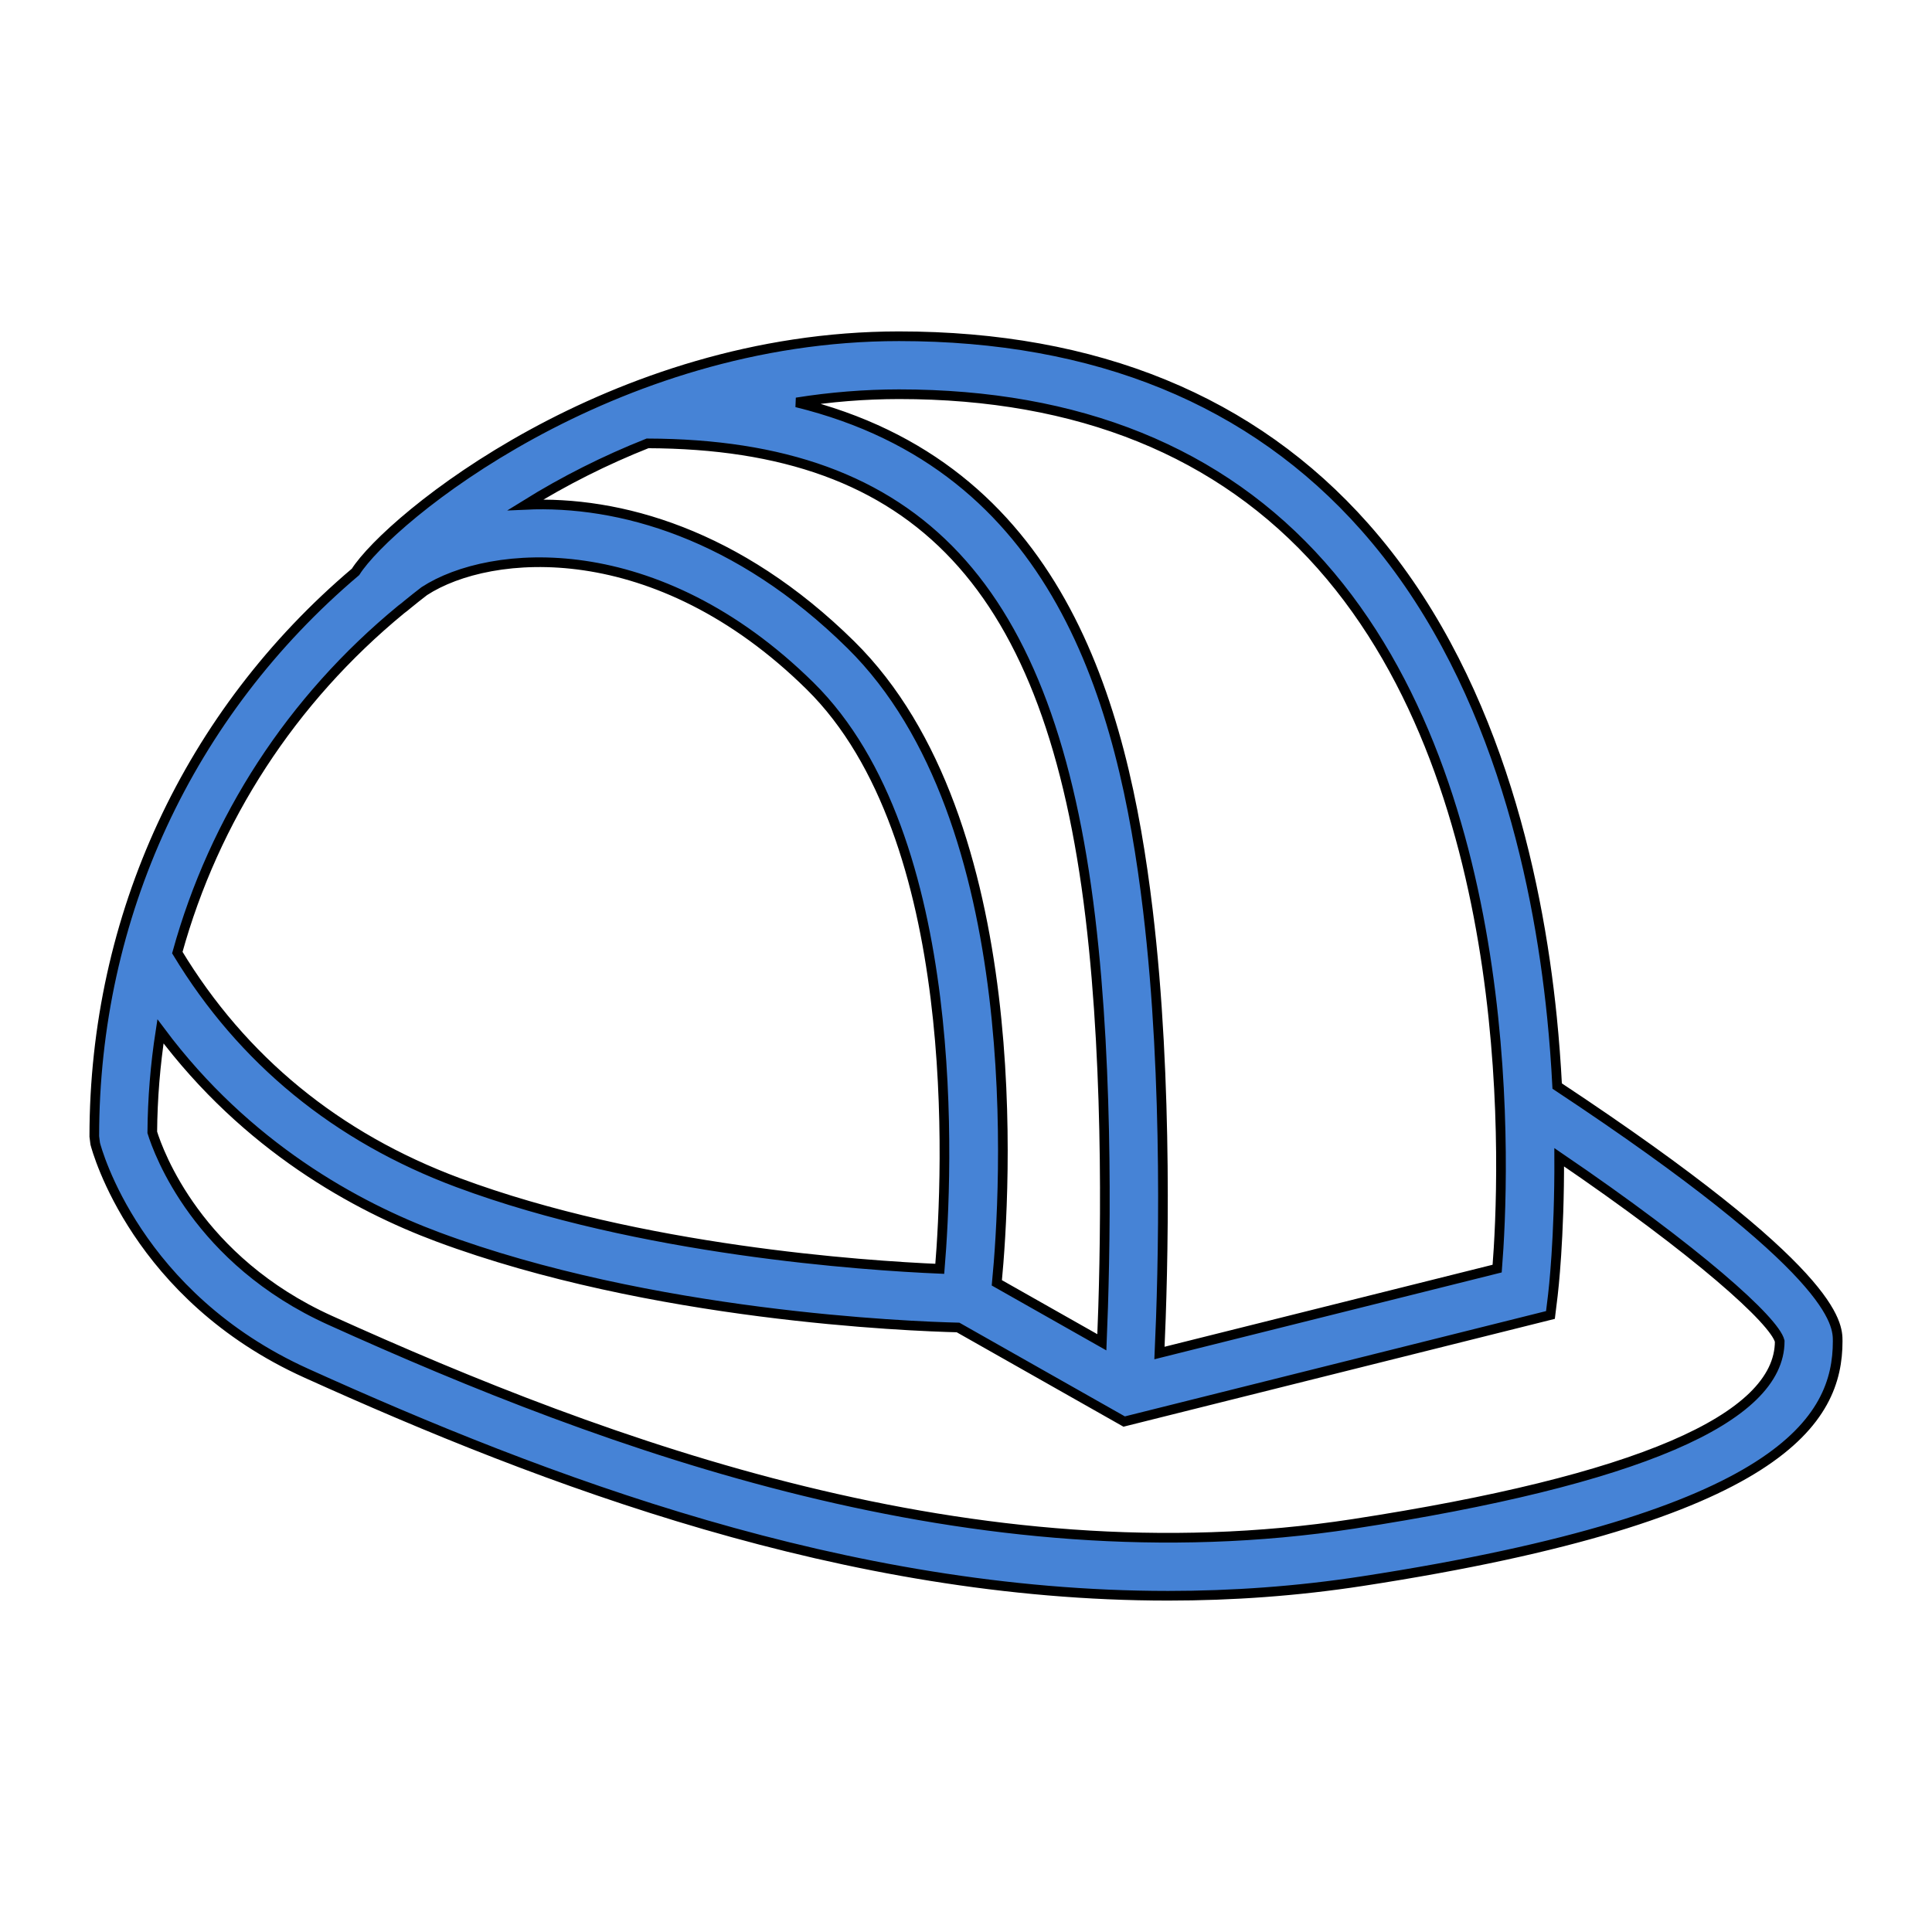 <?xml version="1.0" encoding="UTF-8"?> <svg xmlns="http://www.w3.org/2000/svg" viewBox="0 0 100.00 100.00" data-guides="{&quot;vertical&quot;:[],&quot;horizontal&quot;:[]}"><path fill="#4683d6" stroke="black" fill-opacity="1" stroke-width="0.5" stroke-opacity="1" color="rgb(51, 51, 51)" fill-rule="evenodd" id="tSvg3b61d4ce6b" title="Path 4" d="M80.599 56.214C80.538 55.022 80.448 53.832 80.329 52.645C79.579 45.214 77.288 34.779 70.635 27.27C64.835 20.723 56.726 17.404 46.532 17.404C31.616 17.404 20.147 26.855 18.402 29.601C9.78 36.906 4.881 47.424 4.881 58.822C4.897 58.947 4.912 59.071 4.928 59.196C5.011 59.517 7.051 67.099 15.857 71.078C28.149 76.635 43.775 82.597 60.461 82.596C63.771 82.596 67.126 82.361 70.501 81.842C92.32 78.487 95.118 73.442 95.118 69.421C95.118 68.527 95.115 65.818 80.599 56.214ZM68.383 29.252C78.766 40.962 77.869 60.945 77.493 65.662C71.667 67.119 65.84 68.575 60.014 70.032C60.206 65.856 60.481 56.045 59.414 47.115C58.121 36.303 54.764 24.144 41.231 20.829C42.984 20.549 44.757 20.407 46.533 20.405C55.826 20.404 63.177 23.381 68.383 29.252ZM33.516 22.949C47.524 22.992 54.385 30.341 56.435 47.471C57.431 55.801 57.212 65.17 57.032 69.477C55.22 68.451 53.408 67.425 51.596 66.399C52.046 61.724 53.265 42.47 44.037 33.371C38.204 27.62 32.047 25.907 27.198 26.13C29.205 24.884 31.32 23.819 33.516 22.949ZM20.767 31.544C20.881 31.461 20.99 31.374 21.088 31.289C21.377 31.057 21.663 30.821 21.961 30.597C25.384 28.37 33.97 27.658 41.931 35.507C49.863 43.329 49.057 60.695 48.643 65.674C44.719 65.507 33.143 64.726 23.709 61.212C17.426 58.872 12.539 54.863 9.178 49.306C11.089 42.396 15.074 36.223 20.767 31.544ZM70.045 78.876C50.436 81.892 31.447 74.832 17.093 68.343C10.222 65.238 8.207 59.659 7.882 58.611C7.896 56.86 8.038 55.113 8.306 53.383C12.767 59.36 18.445 62.452 22.661 64.023C33.709 68.138 47.093 68.649 49.589 68.71C52.455 70.333 55.321 71.956 58.187 73.579C65.542 71.74 72.896 69.902 80.251 68.063C80.293 67.722 80.334 67.38 80.376 67.039C80.397 66.868 80.722 64.082 80.704 59.899C87.867 64.775 91.857 68.36 92.118 69.42C92.118 73.443 84.692 76.624 70.045 78.876Z"></path><defs></defs></svg> 